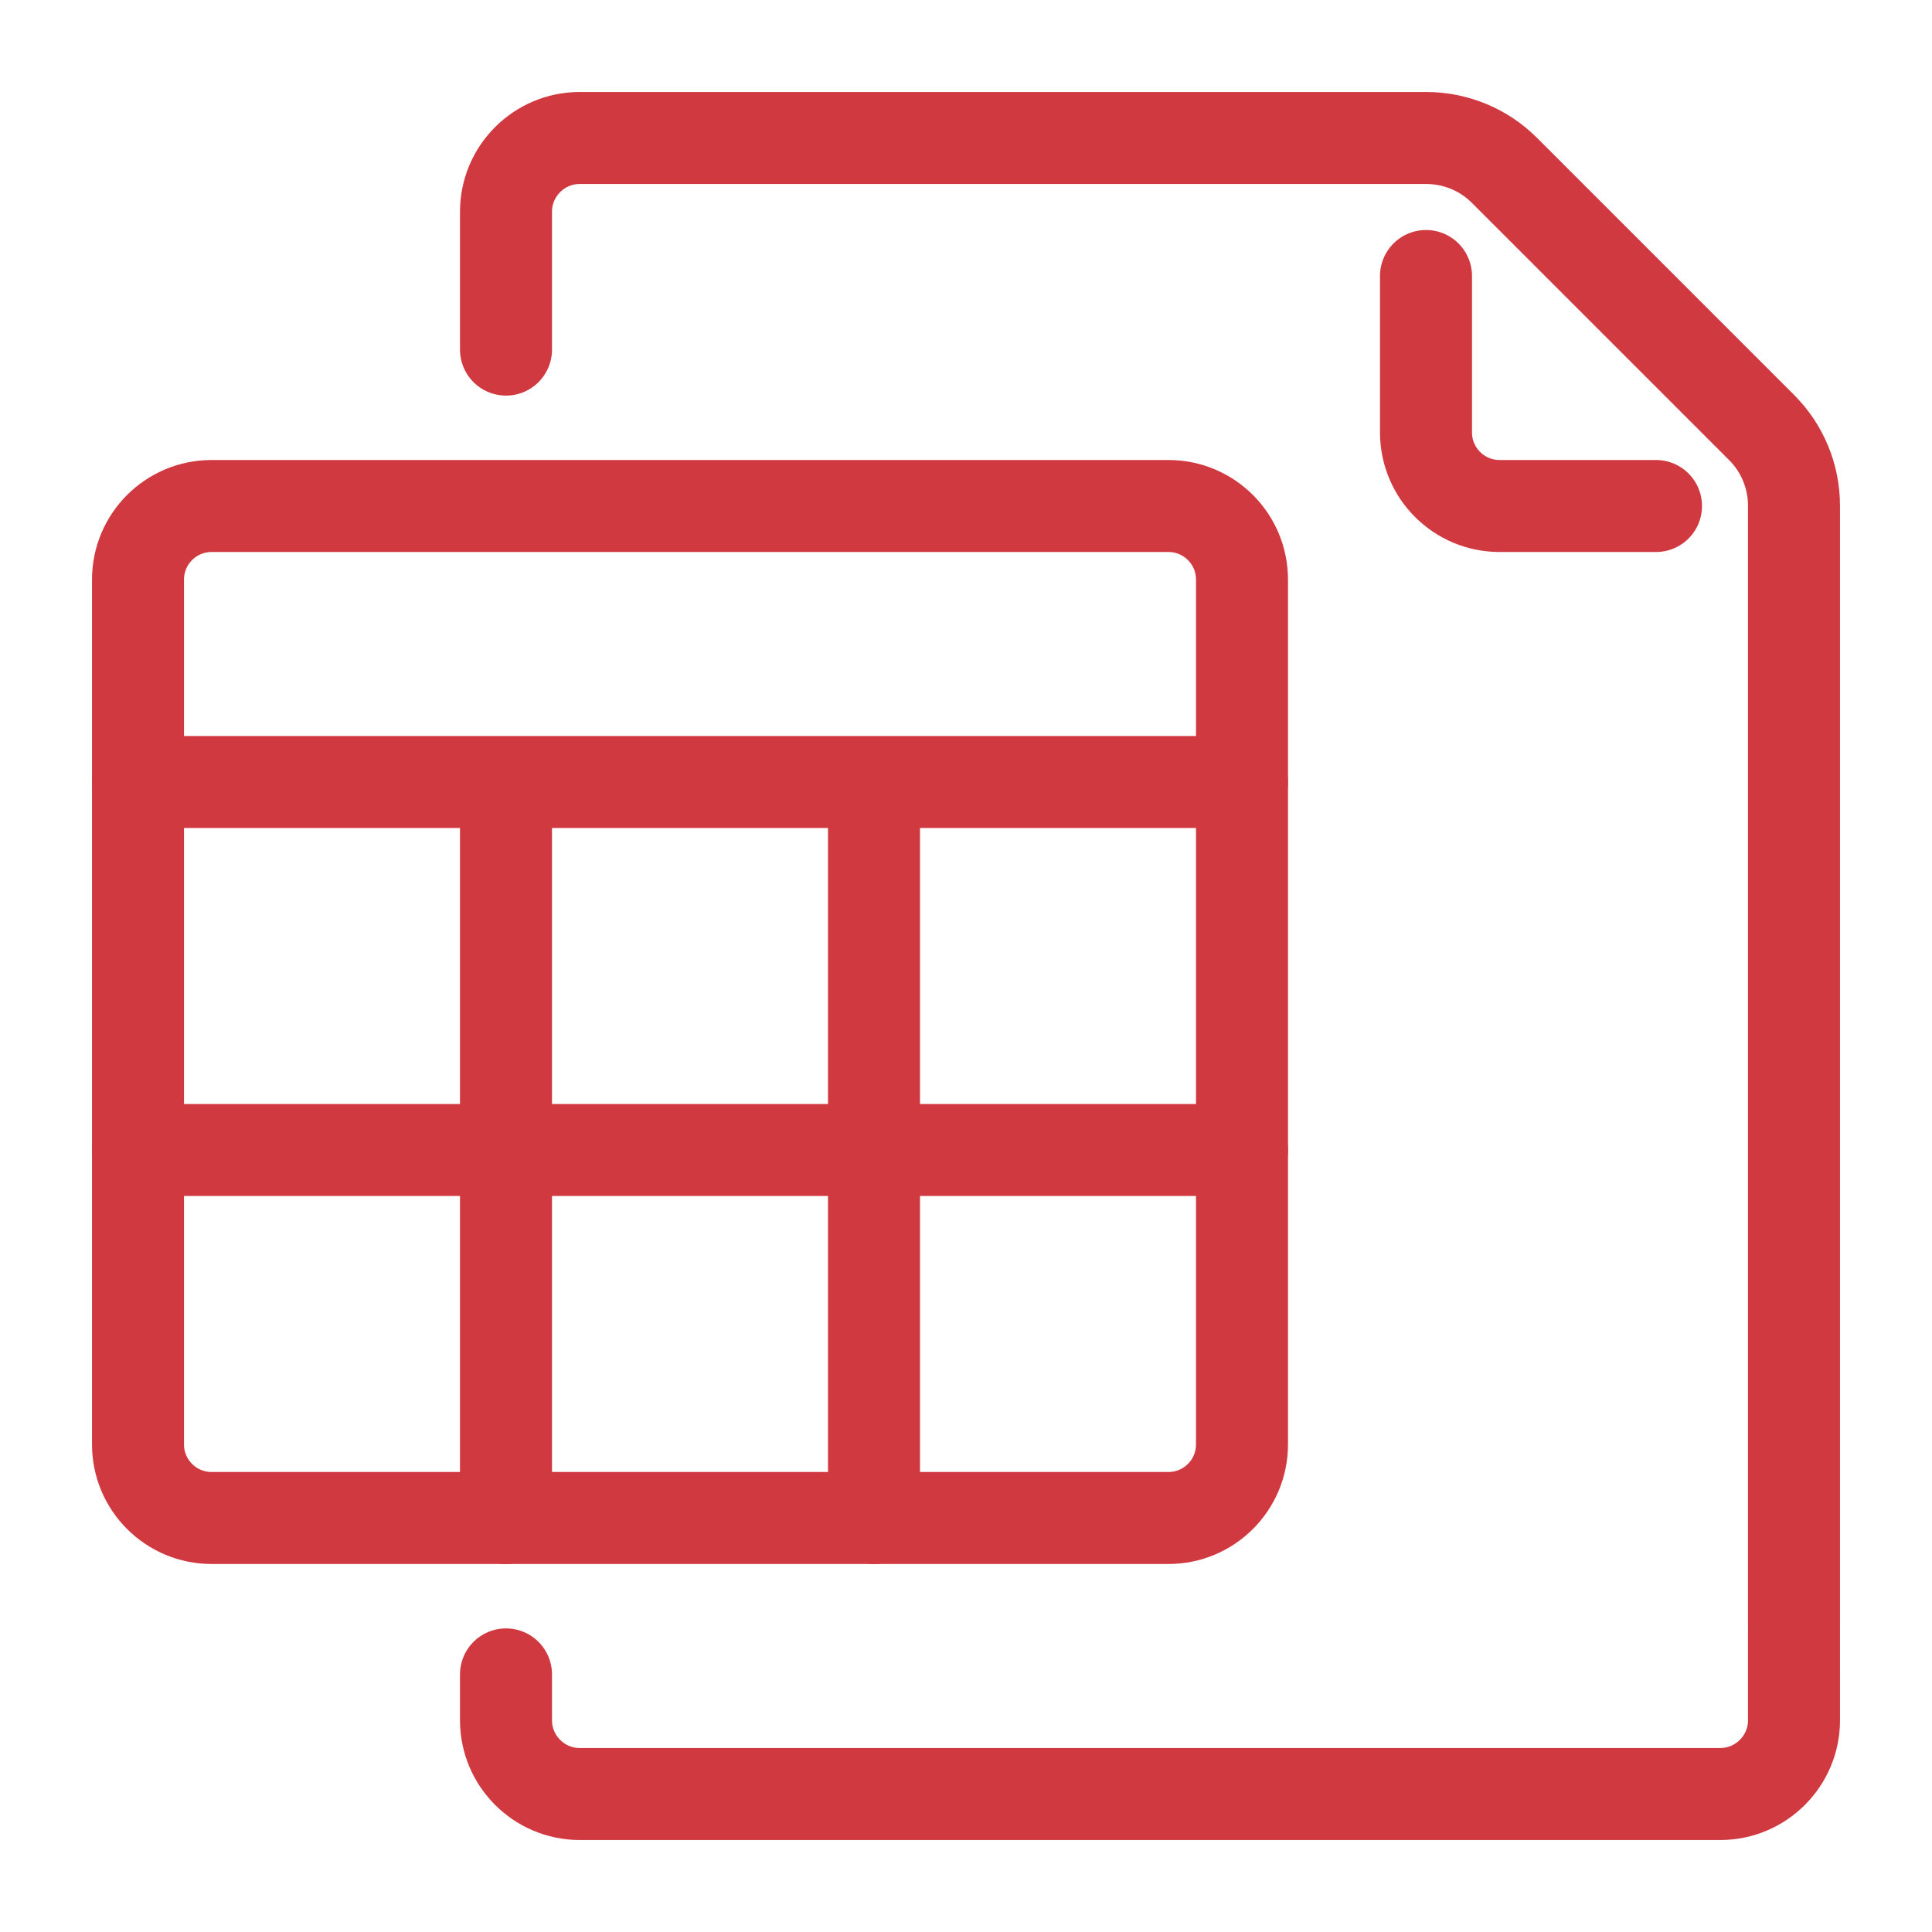 <?xml version="1.0" encoding="UTF-8"?>
<!DOCTYPE svg PUBLIC "-//W3C//DTD SVG 1.1//EN" "http://www.w3.org/Graphics/SVG/1.1/DTD/svg11.dtd">
<svg version="1.1" id="Layer_1" xmlns="http://www.w3.org/2000/svg" xmlns:xlink="http://www.w3.org/1999/xlink" x="0px" y="0px" width="21px" height="21px" viewBox="0 0 21 21" enable-background="new 0 0 21 21" xml:space="preserve">
  <g id="icon">
    <path d="M5.5,3.8V2.3c0,-0.44,0.36,-0.8,0.8,-0.8h9.203c0.318,0,0.624,0.126,0.849,0.351l2.797,2.797c0.225,0.225,0.351,0.53,0.351,0.849V18.7c0,0.44,-0.36,0.8,-0.8,0.8H6.3c-0.44,0,-0.8,-0.36,-0.8,-0.8v-0.5" fill-rule="evenodd" fill="none" stroke="#D13940" stroke-width="1" stroke-linecap="round" stroke-miterlimit="1"/>
    <path d="M15.5,3v1.7c0,0.442,0.358,0.8,0.8,0.8h1.7" fill-rule="evenodd" fill="none" stroke="#D13940" stroke-width="1" stroke-linecap="round" stroke-miterlimit="1"/>
    <path d="M12.7,16.5H2.3c-0.442,0,-0.8,-0.358,-0.8,-0.8V6.3c0,-0.442,0.358,-0.8,0.8,-0.8h10.4c0.442,0,0.8,0.358,0.8,0.8v9.4C13.5,16.142,13.142,16.5,12.7,16.5z" fill-rule="evenodd" fill="none" stroke="#D13940" stroke-width="1" stroke-miterlimit="1" stroke-linejoin="round"/>
    <path d="M1.5,8.5h12M5.5,8.5v8M9.5,8.5v8M1.5,12.5h12" fill="none" stroke="#D13940" stroke-width="1" stroke-linecap="round" stroke-miterlimit="1" stroke-linejoin="round"/>
  </g>
</svg>
